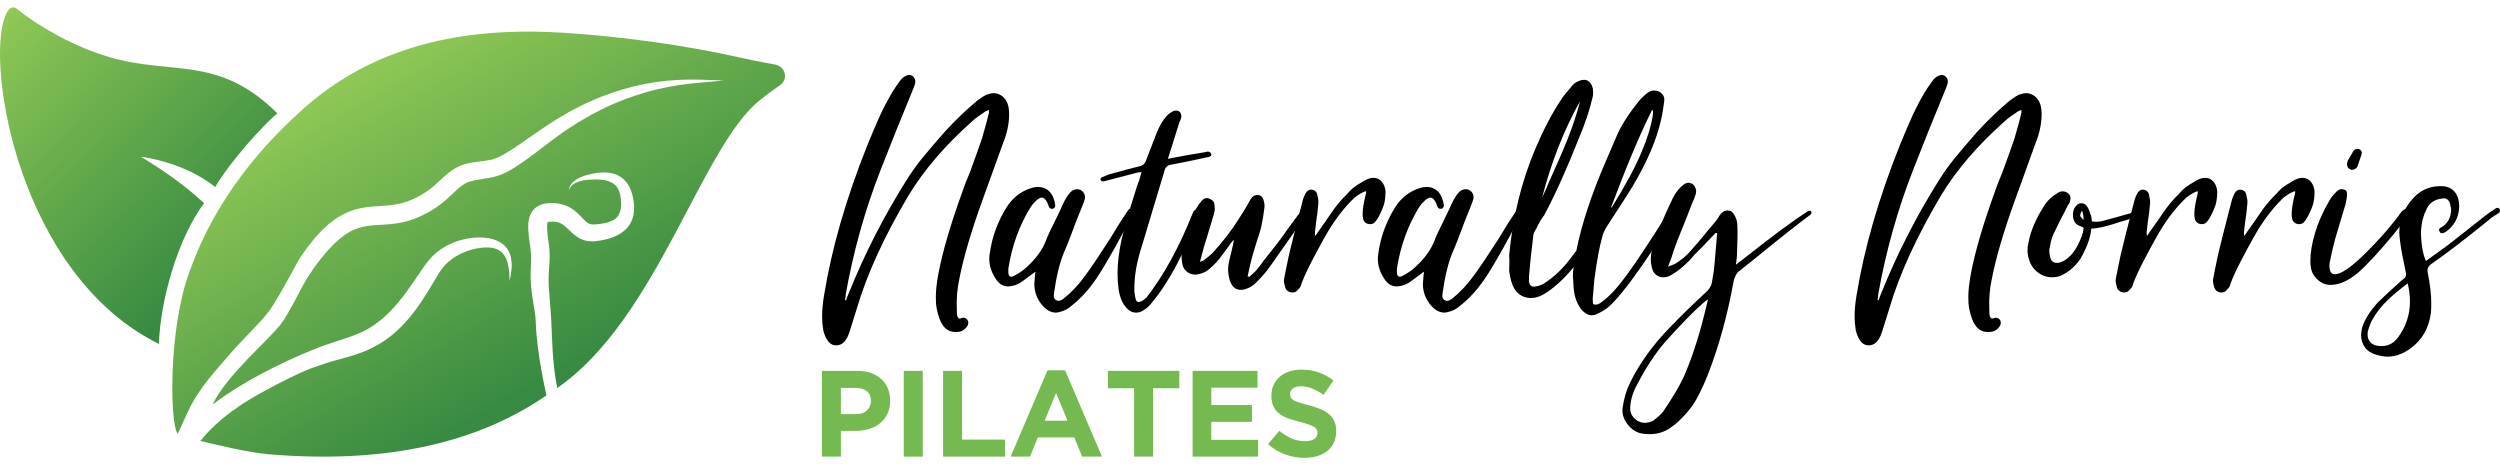 <?xml version="1.0" encoding="UTF-8"?> <svg xmlns="http://www.w3.org/2000/svg" width="301" height="56" viewBox="0 0 301 56" fill="none"><path d="M99.12 39.745C99.027 39.196 98.981 38.648 98.981 38.098C98.981 37.336 99.058 36.497 99.212 35.583C100.131 29.913 101.877 23.862 104.451 17.43C105.032 15.996 105.539 14.815 105.967 13.886C106.396 12.957 106.87 12.051 107.392 11.165C107.606 10.8 107.958 10.281 108.449 9.611C108.663 9.367 108.892 9.199 109.139 9.108C109.261 9.047 109.369 9.016 109.46 9.016C109.675 9.016 109.858 9.108 110.012 9.291C110.165 9.474 110.227 9.672 110.196 9.886C110.196 10.008 110.165 10.144 110.103 10.298C110.042 10.451 109.996 10.572 109.965 10.663C108.432 14.382 107.115 17.659 106.013 20.495C104.144 25.281 102.75 30.251 101.831 35.402C101.831 35.584 101.801 35.828 101.739 36.134H101.877C101.939 35.92 102.06 35.6 102.244 35.174C104.113 30.54 106.394 26.074 109.092 21.776C109.673 20.831 110.324 19.916 111.045 19.032C111.765 18.149 112.677 17.082 113.78 15.832C114.975 14.521 116.261 13.287 117.64 12.128C118.13 11.763 118.513 11.519 118.789 11.396C119.156 11.275 119.433 11.214 119.616 11.214C120.014 11.214 120.374 11.343 120.696 11.603C121.017 11.862 121.24 12.206 121.362 12.632C121.454 12.907 121.5 13.334 121.5 13.912C121.469 15.009 121.224 16.122 120.764 17.25L118.236 24.247C116.919 27.905 116.014 30.984 115.524 33.484C115.248 34.702 115.141 35.983 115.202 37.324C115.202 37.628 115.217 37.858 115.248 38.011C115.34 38.346 115.524 38.438 115.8 38.286C116.014 38.224 116.198 38.255 116.352 38.378C116.505 38.499 116.583 38.653 116.583 38.835C116.583 39.17 116.383 39.475 115.985 39.75C115.771 39.902 115.464 39.979 115.066 39.979C114.361 39.979 113.825 39.674 113.457 39.065C113.181 38.669 112.952 38.013 112.767 37.098C112.705 36.793 112.674 36.35 112.674 35.772C112.674 34.978 112.781 34.019 112.996 32.891C113.486 30.301 114.436 27.053 115.845 23.151C116.091 22.419 116.398 21.627 116.765 20.773C117.438 18.944 117.929 17.572 118.236 16.657L118.788 14.691L119.064 13.594V13.229C119.002 13.259 118.932 13.29 118.858 13.321C118.781 13.351 118.712 13.382 118.651 13.413C118.468 13.536 118.198 13.718 117.848 13.962C117.495 14.206 117.211 14.436 116.997 14.649C113.749 17.546 111.206 20.517 109.368 23.566C106.427 28.535 104.358 33.062 103.163 37.147L102.289 39.935C102.258 40.028 102.205 40.171 102.129 40.37C102.052 40.569 101.968 40.729 101.875 40.85C101.568 41.338 101.17 41.582 100.68 41.582C100.22 41.582 99.853 41.352 99.577 40.895C99.394 40.621 99.241 40.239 99.118 39.751L99.12 39.745Z" fill="black"></path><path d="M127.154 37.641C126.571 37.641 126.035 37.366 125.545 36.819C124.871 36.056 124.533 35.172 124.533 34.167L124.579 33.618C124.579 33.435 124.609 33.13 124.671 32.703C123.69 33.435 123.154 33.831 123.062 33.893C122.724 34.136 122.372 34.305 122.005 34.395C121.699 34.456 121.5 34.487 121.407 34.487C120.826 34.487 120.35 34.229 119.983 33.71C119.402 32.888 119.109 32.034 119.109 31.149C119.109 30.905 119.126 30.722 119.155 30.6C119.431 28.527 120.136 26.607 121.269 24.838C122.005 23.741 122.969 23.009 124.165 22.644C124.441 22.552 124.7 22.506 124.946 22.506C125.527 22.506 126.003 22.697 126.37 23.078C126.737 23.46 126.967 24.015 127.06 24.747C127.06 24.84 127.029 24.924 126.967 24.999C126.906 25.075 126.86 25.114 126.829 25.114C126.737 25.145 126.652 25.153 126.576 25.137C126.5 25.122 126.43 25.084 126.37 25.022C126.308 24.93 126.254 24.817 126.209 24.68C126.163 24.542 126.125 24.444 126.094 24.382C125.879 23.986 125.665 23.788 125.451 23.788C125.267 23.788 125.053 23.894 124.808 24.108C124.562 24.321 124.332 24.581 124.117 24.885C122.739 27.11 121.834 29.595 121.406 32.338V32.795C121.406 33.039 121.467 33.199 121.589 33.275C121.712 33.351 121.88 33.329 122.094 33.208C122.675 32.904 123.151 32.582 123.518 32.248C124.713 31.181 125.524 30.068 125.954 28.91C126.107 28.483 126.459 27.72 127.011 26.623L127.609 25.389C127.701 25.206 127.823 24.94 127.976 24.589C128.128 24.238 128.281 23.957 128.435 23.742C128.588 23.468 128.788 23.224 129.033 23.01C129.247 22.859 129.462 22.781 129.676 22.781C129.859 22.781 130.028 22.826 130.181 22.918C130.364 23.041 130.494 23.201 130.572 23.398C130.649 23.597 130.657 23.802 130.595 24.015C130.502 24.321 130.403 24.596 130.296 24.838C130.189 25.082 130.105 25.295 130.043 25.478C129.981 25.631 129.911 25.798 129.837 25.98C129.76 26.163 129.676 26.376 129.583 26.62C128.909 28.449 128.419 29.7 128.112 30.37C127.591 31.621 127.193 33.237 126.917 35.218L126.871 35.63C126.871 35.843 126.964 36.011 127.148 36.132C127.269 36.193 127.362 36.224 127.424 36.224C127.607 36.224 127.821 36.132 128.067 35.949C128.986 35.218 129.851 34.297 130.663 33.183C131.475 32.07 132.493 30.554 133.719 28.633C134.484 27.354 135.129 26.332 135.65 25.57C135.772 25.387 135.881 25.25 135.972 25.158C136.033 25.127 136.102 25.105 136.178 25.09C136.254 25.075 136.308 25.084 136.339 25.113C136.4 25.143 136.446 25.211 136.477 25.318C136.508 25.424 136.522 25.494 136.522 25.523C136.522 25.584 136.506 25.638 136.477 25.683C136.446 25.728 136.415 25.767 136.384 25.798C134.791 28.877 133.458 31.262 132.386 32.954C131.313 34.645 130.165 35.949 128.939 36.864C128.693 37.108 128.356 37.305 127.927 37.459C127.56 37.58 127.299 37.641 127.146 37.641H127.154Z" fill="black"></path><path d="M136.805 37.641C136.345 37.641 135.947 37.442 135.609 37.047C135.15 36.559 134.845 35.841 134.69 34.898C134.598 34.258 134.552 33.602 134.552 32.931C134.552 31.742 134.706 30.415 135.012 28.953C135.319 27.643 135.694 26.271 136.137 24.838C136.58 23.405 136.85 22.552 136.941 22.277C137.063 22.002 137.172 21.698 137.262 21.362L137.446 20.723C137.353 20.753 137.269 20.761 137.193 20.745C137.116 20.731 137.046 20.739 136.986 20.768L133.126 21.774C132.943 21.836 132.821 21.85 132.759 21.82C132.638 21.82 132.545 21.758 132.483 21.637C132.483 21.545 132.529 21.454 132.621 21.362C132.776 21.301 132.982 21.219 133.242 21.11C133.503 21.004 133.709 20.936 133.862 20.905C135.395 20.479 136.543 20.173 137.31 19.991C137.615 19.898 137.831 19.701 137.953 19.396C138.627 17.628 139.055 16.515 139.239 16.058C139.575 15.205 139.974 14.52 140.434 13.999C140.679 13.725 140.97 13.511 141.308 13.36C141.369 13.329 141.476 13.314 141.629 13.314C141.843 13.314 142.004 13.398 142.111 13.566C142.219 13.734 142.256 13.925 142.227 14.138C142.196 14.292 142.119 14.489 141.996 14.733L140.617 19.123L142.777 18.711L145.213 18.299C145.335 18.238 145.473 18.238 145.627 18.299C145.72 18.33 145.794 18.422 145.858 18.574C145.858 18.696 145.796 18.787 145.674 18.848C145.551 18.91 145.429 18.94 145.307 18.94C143.531 19.336 142.045 19.642 140.85 19.855C140.543 19.947 140.345 20.13 140.252 20.404L137.173 30.646C136.744 32.201 136.545 33.681 136.576 35.082C136.637 35.57 136.697 35.904 136.759 36.088C136.881 36.392 137.095 36.453 137.402 36.271C137.616 36.179 137.831 36.027 138.045 35.814C140.129 33.132 141.981 29.748 143.605 25.662C143.698 25.387 143.836 25.25 144.019 25.25C144.112 25.25 144.187 25.311 144.25 25.432C144.312 25.555 144.326 25.676 144.295 25.798C143.498 28.053 142.61 30.104 141.631 31.947C140.65 33.792 139.638 35.322 138.597 36.542C138.352 36.846 138.107 37.076 137.862 37.229C137.524 37.504 137.172 37.641 136.805 37.641Z" fill="black"></path><path d="M149.396 34.898C148.813 34.898 148.4 34.592 148.155 33.983C148.032 33.739 147.941 33.327 147.879 32.749C147.848 32.414 147.871 32.047 147.947 31.651C148.024 31.256 148.108 30.89 148.201 30.554C148.384 29.823 148.506 29.259 148.568 28.863L148.292 29.137L147.74 29.915L146.82 31.149C146.392 31.668 145.932 32.125 145.442 32.521C145.104 32.765 144.706 32.933 144.247 33.023C143.818 33.115 143.42 33.046 143.051 32.818C142.684 32.589 142.454 32.262 142.361 31.836C142.269 31.317 142.239 30.845 142.269 30.419C142.483 28.559 143.066 26.791 144.014 25.114C144.198 24.81 144.412 24.505 144.657 24.2C144.933 23.865 145.255 23.773 145.622 23.925C146.02 24.078 146.22 24.337 146.22 24.702L146.265 25.114C146.265 25.268 146.234 25.465 146.173 25.709L145.208 28.91C145.085 29.246 144.886 29.947 144.61 31.013L144.472 31.516C144.565 31.485 144.656 31.454 144.748 31.424C144.841 31.393 144.901 31.362 144.932 31.332C145.422 30.966 145.775 30.676 145.989 30.462C147.213 29.121 148.241 27.795 149.068 26.484C149.649 25.601 150.154 24.762 150.585 23.969C150.799 23.634 151.075 23.466 151.411 23.466C151.809 23.497 152.054 23.726 152.147 24.153C152.239 24.458 152.269 24.733 152.239 24.975C152.147 25.798 152.009 26.622 151.825 27.444C151.671 27.993 151.518 28.481 151.366 28.908L150.814 30.737C150.63 31.377 150.43 32.215 150.216 33.253L150.399 33.345C150.521 33.224 150.659 33.101 150.814 32.98C150.966 32.858 151.119 32.705 151.273 32.522C151.366 32.401 151.487 32.248 151.64 32.065C151.793 31.883 151.962 31.653 152.145 31.378C152.788 30.587 153.447 29.748 154.121 28.863C154.488 28.375 154.75 28.01 154.902 27.766L156.281 25.891C156.25 25.953 156.403 25.754 156.741 25.297C156.955 25.145 157.124 25.145 157.246 25.297C157.398 25.419 157.429 25.588 157.338 25.799L157.2 25.982L152.926 32.063C152.528 32.644 151.962 33.298 151.226 34.03C150.859 34.395 150.476 34.639 150.076 34.762C149.862 34.854 149.631 34.899 149.386 34.899L149.396 34.898Z" fill="black"></path><path d="M155.602 35.218C155.418 35.218 155.241 35.164 155.074 35.057C154.907 34.951 154.791 34.791 154.73 34.578C154.608 34.151 154.562 33.846 154.592 33.663L154.822 32.474C155.037 31.407 155.189 30.69 155.282 30.325C155.465 29.533 155.865 27.947 156.477 25.57L156.891 23.969C156.922 23.877 156.959 23.778 157.006 23.671C157.052 23.565 157.105 23.45 157.167 23.329C157.32 22.994 157.565 22.826 157.903 22.826C158.301 22.888 158.529 23.085 158.593 23.421C158.715 23.909 158.76 24.259 158.731 24.473C158.669 25.266 158.577 26.027 158.455 26.759L158.317 27.993C158.317 28.176 158.331 28.313 158.362 28.405L159.189 27.216C159.311 27.064 159.671 26.546 160.269 25.662C160.866 24.778 161.517 24.001 162.222 23.33C162.558 22.904 162.987 22.53 163.508 22.211C164.03 21.891 164.32 21.716 164.382 21.686C164.749 21.503 165.072 21.411 165.347 21.411C165.775 21.411 166.119 21.571 166.381 21.891C166.641 22.211 166.787 22.6 166.818 23.057C166.818 23.637 166.756 24.154 166.634 24.612C166.542 24.917 166.381 25.305 166.152 25.778C165.921 26.252 165.699 26.594 165.486 26.808C165.332 26.93 165.148 26.99 164.934 26.99C164.751 26.99 164.574 26.929 164.406 26.808C164.237 26.686 164.138 26.504 164.107 26.258C164.077 26.166 164.062 25.983 164.062 25.709C164.062 25.159 164.2 24.337 164.476 23.24V23.01C164.109 23.102 163.65 23.361 163.097 23.788C161.964 24.856 160.907 26.197 159.926 27.811L159.374 28.771C158.883 29.654 158.393 30.569 157.903 31.514C157.412 32.459 157.014 33.329 156.707 34.12C156.646 34.426 156.524 34.654 156.34 34.807C156.157 35.082 155.912 35.219 155.605 35.219L155.602 35.218Z" fill="black"></path><path d="M173.936 37.641C173.353 37.641 172.817 37.366 172.327 36.819C171.653 36.056 171.315 35.172 171.315 34.167L171.361 33.618C171.361 33.435 171.392 33.13 171.453 32.703C170.473 33.435 169.937 33.831 169.844 33.893C169.506 34.136 169.154 34.305 168.787 34.395C168.482 34.456 168.282 34.487 168.189 34.487C167.608 34.487 167.132 34.229 166.765 33.71C166.184 32.888 165.892 32.034 165.892 31.149C165.892 30.905 165.908 30.722 165.937 30.6C166.213 28.527 166.918 26.607 168.051 24.838C168.787 23.741 169.752 23.009 170.947 22.644C171.223 22.552 171.483 22.506 171.728 22.506C172.309 22.506 172.785 22.697 173.152 23.078C173.519 23.46 173.75 24.015 173.842 24.747C173.842 24.84 173.811 24.924 173.75 24.999C173.688 25.075 173.642 25.114 173.612 25.114C173.519 25.145 173.435 25.153 173.358 25.137C173.282 25.122 173.212 25.084 173.152 25.022C173.09 24.93 173.037 24.817 172.991 24.68C172.946 24.542 172.907 24.444 172.876 24.382C172.662 23.986 172.447 23.788 172.233 23.788C172.049 23.788 171.835 23.894 171.59 24.108C171.345 24.321 171.114 24.581 170.9 24.885C169.521 27.11 168.616 29.595 168.188 32.338V32.795C168.188 33.039 168.249 33.199 168.371 33.275C168.495 33.351 168.662 33.329 168.876 33.208C169.458 32.904 169.933 32.582 170.3 32.248C171.496 31.181 172.306 30.068 172.736 28.91C172.889 28.483 173.241 27.72 173.793 26.623L174.391 25.389C174.484 25.206 174.605 24.94 174.758 24.589C174.911 24.238 175.063 23.957 175.218 23.742C175.37 23.468 175.57 23.224 175.815 23.01C176.029 22.859 176.244 22.781 176.458 22.781C176.642 22.781 176.811 22.826 176.963 22.918C177.147 23.041 177.277 23.201 177.355 23.398C177.431 23.597 177.439 23.802 177.377 24.015C177.285 24.321 177.186 24.596 177.078 24.838C176.971 25.082 176.887 25.295 176.825 25.478C176.763 25.631 176.694 25.798 176.619 25.98C176.543 26.163 176.458 26.376 176.366 26.62C175.692 28.449 175.201 29.7 174.894 30.37C174.373 31.621 173.975 33.237 173.699 35.218L173.654 35.63C173.654 35.843 173.746 36.011 173.93 36.132C174.052 36.193 174.144 36.224 174.206 36.224C174.389 36.224 174.604 36.132 174.849 35.949C175.768 35.218 176.634 34.297 177.445 33.183C178.257 32.07 179.276 30.554 180.502 28.633C181.266 27.354 181.911 26.332 182.432 25.57C182.554 25.387 182.663 25.25 182.754 25.158C182.816 25.127 182.884 25.105 182.96 25.09C183.036 25.075 183.09 25.084 183.121 25.113C183.183 25.143 183.228 25.211 183.259 25.318C183.29 25.424 183.304 25.494 183.304 25.523C183.304 25.584 183.288 25.638 183.259 25.683C183.228 25.728 183.197 25.767 183.166 25.798C181.573 28.877 180.24 31.262 179.168 32.954C178.095 34.645 176.947 35.949 175.721 36.864C175.476 37.108 175.138 37.305 174.709 37.459C174.342 37.58 174.081 37.641 173.928 37.641H173.936Z" fill="black"></path><path d="M191.63 37.961C191.263 37.961 190.878 37.762 190.48 37.366C189.897 36.665 189.561 35.781 189.469 34.715C189.407 33.862 189.376 33.343 189.376 33.161C189.376 32.917 189.407 32.582 189.469 32.154C188.488 33.374 187.447 34.364 186.344 35.127C185.73 35.554 185.18 35.797 184.689 35.859C184.168 35.92 183.702 35.851 183.288 35.654C182.874 35.455 182.546 35.143 182.301 34.717C182.025 34.229 181.827 33.527 181.703 32.613C181.703 32.369 181.711 32.088 181.726 31.766C181.742 31.446 181.734 31.104 181.703 30.737C182.132 26.164 183.174 21.912 184.827 17.979C185.808 15.662 186.833 13.696 187.906 12.08C188.09 11.776 188.335 11.448 188.642 11.098C188.947 10.747 189.178 10.466 189.332 10.251C189.577 10.007 189.837 9.839 190.113 9.748C190.297 9.656 190.496 9.611 190.711 9.611C191.201 9.611 191.537 9.902 191.722 10.48C191.784 10.603 191.815 10.816 191.815 11.12C191.815 11.424 191.784 11.653 191.722 11.807C191.385 13.271 190.849 14.87 190.113 16.609C188.673 20.267 187.28 23.361 185.932 25.891C185.565 26.379 185.242 26.929 184.967 27.538C184.722 27.903 184.6 28.208 184.6 28.452C184.355 30.435 184.186 32.018 184.095 33.208V33.894C184.126 34.138 184.21 34.314 184.348 34.419C184.486 34.526 184.662 34.549 184.876 34.487C185.181 34.456 185.503 34.35 185.841 34.167C187.096 33.376 188.215 32.307 189.196 30.966L189.793 30.189C190.405 27.081 191.57 23.529 193.286 19.535L194.665 16.334C195.246 14.993 196.196 13.529 197.515 11.944C197.944 11.518 198.234 11.257 198.388 11.167C198.634 10.984 198.893 10.892 199.17 10.892C199.322 10.892 199.522 10.938 199.767 11.03C200.258 11.335 200.457 11.731 200.365 12.219C200.241 13.195 200.12 13.927 199.998 14.413C199.446 16.853 198.298 19.535 196.55 22.461C195.753 23.741 195.141 24.702 194.712 25.342L193.471 27.263C193.164 27.751 192.981 28.163 192.919 28.497C192.581 29.656 192.26 31.395 191.955 33.71L191.771 35.859V36.224C191.771 36.468 191.802 36.605 191.864 36.636L192.094 36.681C192.247 36.681 192.393 36.643 192.531 36.567C192.669 36.491 192.754 36.437 192.784 36.407C193.704 35.767 194.744 34.645 195.909 33.046C197.073 31.445 198.681 29.015 200.735 25.752L201.011 25.295C201.104 25.203 201.225 25.189 201.378 25.25C201.531 25.342 201.545 25.541 201.423 25.845C200.75 27.339 199.509 29.381 197.702 31.971C195.894 34.562 194.516 36.255 193.566 37.047C193.106 37.381 192.692 37.625 192.325 37.779C192.111 37.9 191.88 37.961 191.635 37.961H191.63ZM186.437 22.049C187.387 19.976 188.16 18.192 188.757 16.699C189.355 15.206 189.852 13.697 190.251 12.172C188.32 15.586 186.789 19.474 185.656 23.833C186.023 23.041 186.284 22.447 186.437 22.049ZM194.111 24.883C195.704 22.322 196.883 20.128 197.65 18.299C198.354 16.623 198.799 15.174 198.983 13.954C199.014 13.802 199.028 13.589 199.028 13.314C198.997 13.284 198.952 13.269 198.89 13.269C197.357 16.378 195.719 20.281 193.973 24.975C194.066 24.975 194.111 24.945 194.111 24.883Z" fill="black"></path><path d="M195.973 51.108C195.499 50.514 195.291 49.866 195.352 49.165C195.507 48.006 195.812 46.971 196.272 46.056C197.405 43.739 198.998 41.529 201.051 39.425C202.337 38.084 203.853 36.605 205.601 34.99C205.906 34.624 206.075 34.303 206.106 34.03C206.289 32.994 206.382 32.414 206.382 32.293L206.749 28.085L206.565 28.04L204.911 29.777L203.991 30.692C203.624 31.149 203.165 31.622 202.613 32.109C202.122 32.535 201.601 32.902 201.051 33.206C200.805 33.329 200.546 33.388 200.269 33.388C199.933 33.388 199.643 33.29 199.396 33.091C199.151 32.892 198.982 32.611 198.891 32.245C198.8 31.878 198.753 31.529 198.753 31.193C198.753 30.828 198.798 30.491 198.891 30.186C199.229 28.997 199.488 28.174 199.672 27.717C200.346 26.132 200.929 24.836 201.418 23.83C201.754 23.159 202.182 22.626 202.704 22.228C202.918 22.076 203.118 21.999 203.301 21.999L203.668 22.091C203.974 22.245 204.159 22.534 204.22 22.96L204.175 23.372C204.113 23.495 204.06 23.639 204.014 23.807C203.969 23.975 203.899 24.135 203.808 24.287C203.287 25.659 202.658 27.244 201.924 29.042L201.51 30.186C201.448 30.399 201.364 30.666 201.257 30.986C201.15 31.306 201.003 31.679 200.82 32.105L201.647 31.786C202.473 31.298 203.192 30.672 203.806 29.911C204.021 29.698 204.664 28.935 205.737 27.625L206.702 26.481L207.069 25.887C207.345 25.521 207.65 25.337 207.988 25.337C208.355 25.337 208.631 25.52 208.814 25.887C209.06 26.282 209.181 26.709 209.181 27.166C209.212 27.898 209.196 29.011 209.136 30.504C209.136 30.748 209.12 30.984 209.09 31.214C209.06 31.443 209.029 31.664 208.998 31.876L210.238 30.916C213.517 28.326 215.967 26.512 217.591 25.474C217.653 25.413 217.744 25.382 217.867 25.382C218.02 25.382 218.098 25.458 218.098 25.612C218.098 25.735 218.022 25.841 217.867 25.932C216.581 26.877 214.42 28.583 211.388 31.054C210.959 31.39 210.568 31.702 210.216 31.991C209.863 32.282 209.55 32.532 209.274 32.745C209.029 32.989 208.845 33.371 208.722 33.889C207.986 37.974 206.945 41.739 205.597 45.184C204.984 46.707 204.386 47.911 203.805 48.796C202.855 50.076 201.874 51.037 200.864 51.677C200.19 52.073 199.44 52.272 198.612 52.272C198.183 52.272 197.847 52.241 197.6 52.18C196.988 52.057 196.444 51.7 195.968 51.105L195.973 51.108ZM200.224 49.577C201.296 48.022 202.124 46.634 202.705 45.416C203.655 43.251 204.482 40.751 205.187 37.917C205.248 37.673 205.316 37.399 205.393 37.095C205.469 36.79 205.554 36.439 205.646 36.043C205.554 36.105 205.455 36.172 205.347 36.248C205.24 36.324 205.141 36.408 205.049 36.5C203.915 37.476 202.368 39.061 200.408 41.256C199.243 42.627 198.155 44.288 197.145 46.24C196.593 47.216 196.302 48.19 196.272 49.166C196.272 49.593 196.41 49.958 196.686 50.263C197.053 50.69 197.512 50.903 198.064 50.903C198.402 50.903 198.738 50.811 199.076 50.629C199.628 50.202 200.011 49.851 200.226 49.577H200.224Z" fill="black"></path><path d="M223.432 39.745C223.339 39.196 223.294 38.648 223.294 38.098C223.294 37.336 223.37 36.497 223.525 35.583C224.444 29.913 226.189 23.862 228.763 17.43C229.345 15.996 229.851 14.815 230.28 13.886C230.709 12.957 231.183 12.051 231.704 11.165C231.918 10.8 232.271 10.281 232.761 9.611C232.976 9.367 233.204 9.199 233.451 9.108C233.573 9.047 233.682 9.016 233.773 9.016C233.987 9.016 234.171 9.108 234.325 9.291C234.478 9.474 234.539 9.672 234.508 9.886C234.508 10.008 234.478 10.144 234.416 10.298C234.354 10.451 234.309 10.572 234.278 10.663C232.745 14.382 231.428 17.659 230.325 20.495C228.456 25.281 227.063 30.251 226.144 35.402C226.144 35.584 226.113 35.828 226.051 36.134H226.189C226.251 35.92 226.373 35.6 226.556 35.174C228.425 30.54 230.707 26.074 233.404 21.776C233.986 20.831 234.637 19.916 235.358 19.032C236.077 18.149 236.99 17.082 238.092 15.832C239.288 14.521 240.574 13.287 241.952 12.128C242.443 11.763 242.826 11.519 243.102 11.396C243.469 11.275 243.745 11.214 243.929 11.214C244.326 11.214 244.687 11.343 245.008 11.603C245.33 11.862 245.552 12.206 245.674 12.632C245.767 12.907 245.812 13.334 245.812 13.912C245.781 15.009 245.536 16.122 245.077 17.25L242.548 24.247C241.231 27.905 240.327 30.984 239.836 33.484C239.56 34.702 239.453 35.983 239.515 37.324C239.515 37.628 239.529 37.858 239.56 38.011C239.653 38.346 239.836 38.438 240.112 38.286C240.327 38.224 240.51 38.255 240.665 38.378C240.817 38.499 240.895 38.653 240.895 38.835C240.895 39.17 240.695 39.475 240.298 39.75C240.083 39.902 239.776 39.979 239.378 39.979C238.674 39.979 238.138 39.674 237.769 39.065C237.493 38.669 237.264 38.013 237.079 37.098C237.017 36.793 236.986 36.35 236.986 35.772C236.986 34.978 237.094 34.019 237.308 32.891C237.798 30.301 238.748 27.053 240.158 23.151C240.403 22.419 240.71 21.627 241.077 20.773C241.751 18.944 242.241 17.572 242.548 16.657L243.1 14.691L243.376 13.594V13.229C243.315 13.259 243.245 13.29 243.17 13.321C243.094 13.351 243.024 13.382 242.964 13.413C242.78 13.536 242.511 13.718 242.16 13.962C241.808 14.206 241.524 14.436 241.309 14.649C238.061 17.546 235.518 20.517 233.68 23.566C230.739 28.535 228.671 33.062 227.475 37.147L226.602 39.935C226.571 40.028 226.517 40.171 226.441 40.37C226.365 40.569 226.28 40.729 226.188 40.85C225.881 41.338 225.483 41.582 224.993 41.582C224.533 41.582 224.166 41.352 223.89 40.895C223.706 40.621 223.554 40.239 223.43 39.751L223.432 39.745Z" fill="black"></path><path d="M247.099 33.388C246.456 33.388 245.874 33.19 245.353 32.794C244.832 32.398 244.479 31.879 244.296 31.239C244.174 30.905 244.112 30.524 244.112 30.096C244.112 29.761 244.205 29.226 244.388 28.494C244.726 27.276 245.307 26.025 246.134 24.744C246.563 24.104 247.053 23.633 247.605 23.327C247.911 23.083 248.217 22.993 248.524 23.052C248.8 23.114 249.007 23.235 249.145 23.418C249.283 23.6 249.32 23.83 249.26 24.104C249.229 24.318 249.137 24.516 248.984 24.699L248.479 25.706C248.234 26.132 247.896 26.803 247.467 27.717C247.129 28.328 246.915 28.968 246.824 29.638C246.762 29.882 246.732 30.05 246.732 30.141C246.732 30.323 246.762 30.567 246.824 30.873C246.917 31.391 247.191 31.65 247.651 31.65C247.803 31.65 247.927 31.635 248.018 31.605C248.385 31.483 248.722 31.285 249.029 31.01C249.734 30.432 250.316 29.439 250.775 28.037L250.868 27.488C250.837 27.457 250.822 27.426 250.822 27.396C250.73 27.334 250.639 27.289 250.546 27.258C250.454 27.228 250.377 27.197 250.316 27.166C249.825 26.953 249.58 26.512 249.58 25.84C249.58 25.382 249.733 25.001 250.039 24.696C250.192 24.544 250.392 24.466 250.637 24.466C250.851 24.466 251.051 24.573 251.235 24.786C251.356 24.94 251.457 25.122 251.533 25.335C251.61 25.549 251.663 25.701 251.694 25.793C251.756 25.885 251.793 26.022 251.809 26.205C251.824 26.387 251.847 26.541 251.878 26.662L252.383 26.707C252.688 26.707 252.98 26.662 253.256 26.57C253.992 26.387 255.095 26.082 256.566 25.655C256.628 25.625 256.718 25.61 256.842 25.61C257.025 25.61 257.141 25.663 257.186 25.77C257.232 25.877 257.193 25.991 257.071 26.113C257.009 26.174 256.887 26.235 256.704 26.295L255.142 26.753C254.62 26.935 254.062 27.103 253.464 27.255C252.867 27.409 252.308 27.499 251.787 27.53C251.725 28.413 251.389 29.451 250.775 30.638C250.468 31.278 249.994 31.873 249.351 32.422C248.984 32.728 248.57 32.986 248.11 33.199C247.834 33.322 247.496 33.382 247.099 33.382V33.388ZM250.822 25.912C250.791 25.714 250.76 25.554 250.73 25.433L250.592 25.478C250.499 25.691 250.454 25.843 250.454 25.935C250.454 26.058 250.592 26.24 250.868 26.484C250.868 26.302 250.851 26.111 250.822 25.912Z" fill="black"></path><path d="M255.739 35.218C255.556 35.218 255.379 35.164 255.212 35.057C255.044 34.951 254.929 34.791 254.867 34.578C254.746 34.151 254.7 33.846 254.729 33.663L254.96 32.474C255.174 31.407 255.327 30.69 255.419 30.325C255.603 29.533 256.002 27.947 256.615 25.57L257.029 23.969C257.06 23.877 257.097 23.778 257.144 23.671C257.189 23.565 257.243 23.45 257.305 23.329C257.457 22.994 257.703 22.826 258.04 22.826C258.438 22.888 258.667 23.085 258.731 23.421C258.852 23.909 258.898 24.259 258.869 24.473C258.807 25.266 258.714 26.027 258.592 26.759L258.454 27.993C258.454 28.176 258.469 28.313 258.5 28.405L259.326 27.216C259.448 27.064 259.809 26.546 260.406 25.662C261.004 24.778 261.655 24.001 262.36 23.33C262.696 22.904 263.125 22.53 263.646 22.211C264.167 21.891 264.458 21.716 264.52 21.686C264.887 21.503 265.21 21.411 265.484 21.411C265.913 21.411 266.257 21.571 266.519 21.891C266.778 22.211 266.925 22.6 266.955 23.057C266.955 23.637 266.894 24.154 266.772 24.612C266.679 24.917 266.519 25.305 266.29 25.778C266.059 26.252 265.837 26.594 265.624 26.808C265.47 26.93 265.286 26.99 265.072 26.99C264.888 26.99 264.711 26.929 264.544 26.808C264.375 26.686 264.276 26.504 264.245 26.258C264.214 26.166 264.2 25.983 264.2 25.709C264.2 25.159 264.338 24.337 264.614 23.24V23.01C264.247 23.102 263.787 23.361 263.235 23.788C262.102 24.856 261.045 26.197 260.064 27.811L259.512 28.771C259.021 29.654 258.531 30.569 258.04 31.514C257.55 32.459 257.152 33.329 256.845 34.12C256.783 34.426 256.662 34.654 256.478 34.807C256.295 35.082 256.049 35.219 255.743 35.219L255.739 35.218Z" fill="black"></path><path d="M267.457 35.218C267.274 35.218 267.097 35.164 266.929 35.057C266.762 34.951 266.647 34.791 266.585 34.578C266.463 34.151 266.418 33.846 266.447 33.663L266.678 32.474C266.892 31.407 267.045 30.69 267.137 30.325C267.321 29.533 267.72 27.947 268.332 25.57L268.746 23.969C268.777 23.877 268.815 23.778 268.862 23.671C268.907 23.565 268.961 23.45 269.023 23.329C269.175 22.994 269.42 22.826 269.758 22.826C270.156 22.888 270.385 23.085 270.448 23.421C270.57 23.909 270.616 24.259 270.586 24.473C270.525 25.266 270.432 26.027 270.31 26.759L270.172 27.993C270.172 28.176 270.187 28.313 270.218 28.405L271.044 27.216C271.166 27.064 271.527 26.546 272.124 25.662C272.722 24.778 273.373 24.001 274.078 23.33C274.414 22.904 274.842 22.53 275.364 22.211C275.885 21.891 276.176 21.716 276.237 21.686C276.604 21.503 276.928 21.411 277.202 21.411C277.631 21.411 277.975 21.571 278.236 21.891C278.496 22.211 278.642 22.6 278.673 23.057C278.673 23.637 278.611 24.154 278.49 24.612C278.397 24.917 278.236 25.305 278.007 25.778C277.777 26.252 277.554 26.594 277.342 26.808C277.187 26.93 277.004 26.99 276.79 26.99C276.606 26.99 276.429 26.929 276.262 26.808C276.093 26.686 275.994 26.504 275.963 26.258C275.932 26.166 275.917 25.983 275.917 25.709C275.917 25.159 276.056 24.337 276.332 23.24V23.01C275.965 23.102 275.505 23.361 274.953 23.788C273.819 24.856 272.762 26.197 271.781 27.811L271.229 28.771C270.739 29.654 270.249 30.569 269.758 31.514C269.268 32.459 268.87 33.329 268.563 34.12C268.501 34.426 268.379 34.654 268.196 34.807C268.012 35.082 267.767 35.219 267.46 35.219L267.457 35.218Z" fill="black"></path><path d="M278.165 31.469C278.165 30.462 278.349 29.336 278.717 28.085C279.115 26.744 279.698 25.434 280.463 24.153C280.615 23.849 280.877 23.513 281.244 23.146C281.397 22.964 281.58 22.842 281.796 22.781H281.98C282.163 22.781 282.316 22.834 282.439 22.941C282.561 23.048 282.606 23.208 282.577 23.421C282.577 23.726 282.515 24.122 282.394 24.61L281.153 28.771C280.908 29.654 280.677 30.661 280.463 31.789C280.432 32.611 280.646 33.023 281.106 33.023C281.871 33.023 283.128 32.154 284.875 30.417C286.622 28.68 288.046 27.034 289.149 25.479C289.394 25.235 289.623 25.114 289.839 25.114C290.144 25.114 290.299 25.237 290.299 25.479C290.299 25.571 290.222 25.693 290.068 25.845L289.425 26.667C287.679 28.892 286.085 30.721 284.646 32.154C283.207 33.587 281.858 34.303 280.602 34.303C279.776 34.303 279.086 33.891 278.534 33.069C278.288 32.673 278.167 32.139 278.167 31.467L278.165 31.469ZM282.738 20.22C282.631 20.099 282.577 19.931 282.577 19.718L282.67 19.352C283.037 18.712 283.267 18.317 283.36 18.163C283.452 18.042 283.566 17.964 283.704 17.934C283.842 17.903 283.972 17.919 284.095 17.979C284.341 18.133 284.417 18.344 284.326 18.619C284.264 18.832 284.095 19.32 283.821 20.083C283.667 20.327 283.438 20.448 283.131 20.448C282.977 20.417 282.847 20.341 282.74 20.218L282.738 20.22Z" fill="black"></path><path d="M284.76 41.849C284.438 41.422 284.277 40.918 284.277 40.339C284.277 40.186 284.308 39.927 284.37 39.562C284.615 38.617 285.258 37.565 286.301 36.407C286.884 35.827 287.787 34.99 289.013 33.891L289.334 33.616C289.641 33.434 289.748 33.159 289.656 32.794C289.289 31.088 289.058 29.821 288.965 28.998C288.904 28.511 288.873 28.176 288.873 27.992C288.873 26.559 289.363 25.264 290.344 24.104C291.232 23.007 292.351 22.443 293.699 22.413C294.464 22.382 295.047 22.573 295.445 22.985C295.843 23.397 296.057 23.983 296.088 24.746C296.088 25.874 295.705 26.804 294.938 27.535C294.784 27.688 294.586 27.84 294.34 27.992C294.034 28.145 293.835 28.115 293.743 27.9L293.65 27.717C293.65 27.565 293.758 27.442 293.972 27.352C294.584 26.987 294.953 26.438 295.074 25.706L295.12 25.294C295.12 25.172 295.089 24.99 295.027 24.744C294.935 24.166 294.66 23.875 294.201 23.875L293.649 23.967C292.913 24.15 292.408 24.578 292.132 25.247C291.856 25.796 291.672 26.375 291.58 26.984C291.518 27.349 291.487 27.685 291.487 27.99C291.487 28.601 291.541 29.233 291.648 29.887C291.755 30.543 291.901 31.054 292.085 31.419C293.371 30.504 294.259 29.864 294.75 29.498L299.162 26.022C299.59 25.688 300.005 25.398 300.402 25.153C300.495 25.061 300.602 25.016 300.724 25.016C300.786 25.016 300.846 25.046 300.907 25.108C300.969 25.169 301 25.245 301 25.337C301 25.491 300.924 25.612 300.769 25.702C300.248 26.008 299.805 26.328 299.436 26.662C296.771 28.827 294.534 30.533 292.726 31.784C292.329 32.059 292.19 32.424 292.312 32.881C292.588 34.314 292.726 35.518 292.726 36.494C292.726 37.013 292.71 37.408 292.681 37.683C292.436 39.512 291.624 40.929 290.245 41.936C289.326 42.606 288.392 42.942 287.442 42.942C287.075 42.942 286.63 42.867 286.109 42.713C285.528 42.559 285.075 42.27 284.753 41.844L284.76 41.849ZM286.759 41.666C287.556 41.666 288.214 41.315 288.735 40.614C289.685 39.304 290.159 37.871 290.159 36.316C290.159 35.584 290.066 34.852 289.883 34.122C288.902 34.854 288.076 35.547 287.402 36.203C286.728 36.859 286.161 37.581 285.701 38.375C285.487 38.709 285.287 39.197 285.104 39.839C285.073 39.931 285.058 40.083 285.058 40.296C285.058 40.63 285.157 40.919 285.357 41.165C285.557 41.409 285.84 41.561 286.208 41.622C286.332 41.653 286.515 41.668 286.76 41.668L286.759 41.666Z" fill="black"></path><path d="M98.959 44.652H103.199C103.821 44.652 104.378 44.737 104.867 44.91C105.355 45.083 105.771 45.326 106.112 45.641C106.453 45.956 106.715 46.332 106.898 46.769C107.082 47.206 107.173 47.691 107.173 48.221V48.25C107.173 48.85 107.064 49.376 106.846 49.829C106.629 50.281 106.33 50.659 105.95 50.965C105.57 51.27 105.125 51.498 104.615 51.65C104.107 51.802 103.559 51.879 102.976 51.879H101.242V54.977H98.959V44.652ZM103.05 49.858C103.623 49.858 104.068 49.708 104.384 49.409C104.701 49.108 104.859 48.738 104.859 48.295V48.266C104.859 47.756 104.693 47.366 104.362 47.101C104.03 46.836 103.579 46.704 103.006 46.704H101.242V49.859H103.051L103.05 49.858Z" fill="#75B951"></path><path d="M108.815 44.652H111.099V54.977H108.815V44.652Z" fill="#75B951"></path><path d="M113.545 44.652H115.828V52.926H121.002V54.977H113.547V44.652H113.545Z" fill="#75B951"></path><path d="M126.128 44.579H128.233L132.679 54.977H130.292L129.344 52.661H124.956L124.008 54.977H121.681L126.127 44.579H126.128ZM128.53 50.654L127.152 47.307L125.773 50.654H128.53Z" fill="#75B951"></path><path d="M136.548 46.746H133.392V44.652H141.988V46.746H138.832V54.975H136.548V46.746Z" fill="#75B951"></path><path d="M143.59 44.652H151.401V46.673H145.842V48.767H150.733V50.788H145.842V52.957H151.475V54.978H143.59V44.654V44.652Z" fill="#75B951"></path><path d="M157.077 55.124C156.286 55.124 155.51 54.988 154.75 54.718C153.989 54.448 153.297 54.033 152.675 53.472L154.024 51.865C154.498 52.248 154.986 52.553 155.484 52.779C155.983 53.005 156.53 53.118 157.123 53.118C157.597 53.118 157.965 53.033 158.227 52.86C158.488 52.689 158.62 52.45 158.62 52.144V52.115C158.62 51.968 158.592 51.837 158.539 51.724C158.483 51.611 158.379 51.506 158.227 51.407C158.073 51.309 157.86 51.21 157.587 51.112C157.314 51.013 156.96 50.91 156.525 50.801C156.001 50.674 155.525 50.532 155.098 50.373C154.672 50.217 154.31 50.021 154.013 49.79C153.716 49.559 153.485 49.271 153.321 48.927C153.157 48.583 153.076 48.155 153.076 47.644V47.615C153.076 47.143 153.164 46.718 153.341 46.339C153.518 45.961 153.764 45.633 154.084 45.358C154.404 45.083 154.784 44.872 155.228 44.725C155.671 44.578 156.158 44.503 156.692 44.503C157.454 44.503 158.152 44.616 158.79 44.843C159.429 45.069 160.013 45.394 160.547 45.815L159.362 47.526C158.897 47.211 158.443 46.964 157.998 46.781C157.553 46.599 157.108 46.508 156.665 46.508C156.221 46.508 155.887 46.594 155.664 46.767C155.442 46.94 155.331 47.153 155.331 47.408V47.437C155.331 47.605 155.364 47.749 155.427 47.872C155.492 47.995 155.608 48.106 155.776 48.203C155.945 48.302 156.176 48.396 156.468 48.483C156.76 48.572 157.129 48.675 157.576 48.793C158.1 48.93 158.569 49.086 158.98 49.258C159.391 49.431 159.739 49.636 160.021 49.877C160.304 50.118 160.517 50.401 160.661 50.725C160.804 51.05 160.877 51.438 160.877 51.891V51.92C160.877 52.432 160.784 52.886 160.598 53.283C160.411 53.681 160.151 54.015 159.817 54.287C159.482 54.556 159.084 54.763 158.621 54.906C158.159 55.048 157.645 55.119 157.082 55.119L157.077 55.124Z" fill="#75B951"></path><path d="M19.133 41.409C19.298 36.237 21.37 28.741 24.573 24.46C24.573 24.46 23.601 23.586 22.991 23.077C20.206 20.76 16.942 18.861 16.942 18.861C22.794 19.732 25.902 22.521 25.902 22.521C27.877 19.225 31.687 15.09 33.387 13.637C26.237 6.568 20.743 9.133 13.113 6.859C9.144 5.678 4.989 3.432 2.075 1.099C1.413 0.568 0.937 1.151 0.619 1.951C-1.747 7.895 2.309 33.107 19.133 41.409Z" fill="url(#paint0_linear_132_25)"></path><path d="M93.298 7.767C93.22 7.754 93.142 7.738 93.066 7.725C91.679 7.481 90.279 7.194 88.873 6.882C82.098 5.376 74.932 4.426 68.172 3.964C57.123 3.216 45.824 4.927 36.776 12.875C26.859 21.584 23.871 29.897 22.851 32.61C20.214 39.62 20.466 51.189 21.399 52.228C21.399 52.228 22.22 50.462 22.617 49.593C23.954 46.67 26.011 44.594 27.669 42.647C29.199 40.85 31.57 38.656 32.531 37.265C33.842 35.371 35.766 31.561 36.144 30.997C36.411 30.617 36.675 30.238 36.95 29.863L37.82 28.759C38.14 28.407 38.453 28.048 38.791 27.707L39.329 27.211L39.6 26.964L39.899 26.736C40.664 26.109 41.6 25.597 42.593 25.281C43.59 24.961 44.611 24.875 45.512 24.822C46.422 24.77 47.237 24.715 48.005 24.542C48.393 24.47 48.76 24.339 49.132 24.219C49.51 24.062 49.892 23.912 50.248 23.725C50.97 23.359 51.623 22.917 52.248 22.38C52.883 21.847 53.474 21.177 54.359 20.548C54.796 20.243 55.306 19.966 55.84 19.803C56.105 19.703 56.373 19.659 56.639 19.604C56.899 19.556 57.105 19.535 57.341 19.499C57.794 19.44 58.242 19.386 58.645 19.325C59.049 19.264 59.382 19.18 59.73 19.042C60.42 18.774 61.155 18.309 61.881 17.835C62.61 17.357 63.334 16.841 64.062 16.331C64.776 15.819 65.561 15.313 66.318 14.806C66.693 14.544 67.092 14.319 67.487 14.087L68.671 13.393L69.893 12.765L70.505 12.455L71.137 12.182C72.803 11.421 74.552 10.842 76.324 10.396C78.1 9.971 79.913 9.7 81.723 9.619C82.629 9.579 83.534 9.569 84.433 9.595C85.335 9.621 86.23 9.676 87.127 9.69C85.338 9.89 83.542 9.963 81.785 10.241C80.026 10.505 78.299 10.899 76.629 11.463C74.96 12.018 73.326 12.674 71.785 13.515L71.201 13.815L70.632 14.146L69.494 14.802L68.394 15.523C68.029 15.764 67.659 15.996 67.311 16.265C65.9 17.278 64.505 18.427 63.002 19.474C62.243 19.995 61.48 20.534 60.511 20.952C60.032 21.16 59.491 21.309 59.012 21.396C58.529 21.485 58.088 21.55 57.654 21.621C57.446 21.658 57.208 21.692 57.029 21.734C56.86 21.779 56.681 21.805 56.529 21.87C56.204 21.97 55.92 22.131 55.624 22.338C55.045 22.745 54.431 23.419 53.71 24.051C52.984 24.689 52.153 25.268 51.279 25.718C50.844 25.951 50.394 26.137 49.944 26.326C49.467 26.491 48.987 26.66 48.492 26.761C47.508 26.98 46.524 27.029 45.644 27.077C44.759 27.124 43.976 27.2 43.262 27.423C42.547 27.644 41.872 27.984 41.245 28.485L41.005 28.659L40.777 28.863L40.321 29.27C40.029 29.561 39.743 29.871 39.45 30.168L38.63 31.147L37.853 32.177C37.365 32.881 36.893 33.586 36.489 34.342C36.071 35.091 34.766 37.73 33.882 38.929C32.424 40.908 27.312 45.095 25.597 48.715C29.415 45.738 35.837 42.639 39.847 41.31C41.769 40.674 43.556 40.184 45.019 39.142C45.771 38.645 46.459 38.032 47.099 37.358C47.747 36.691 48.338 35.953 48.91 35.184C49.483 34.413 50.016 33.599 50.584 32.77C50.868 32.354 51.157 31.929 51.492 31.503C51.841 31.068 52.248 30.642 52.695 30.294C53.143 29.947 53.62 29.646 54.124 29.415C54.624 29.176 55.14 28.985 55.67 28.856C56.725 28.585 57.821 28.504 58.917 28.695C59.463 28.798 60.025 29.002 60.496 29.359C60.977 29.709 61.303 30.238 61.456 30.763C61.743 31.829 61.579 32.854 61.352 33.825C61.342 33.324 61.327 32.826 61.253 32.343C61.186 31.861 61.071 31.391 60.868 30.989C60.654 30.595 60.376 30.272 60.007 30.087C59.643 29.897 59.221 29.808 58.778 29.795C57.888 29.767 56.959 29.95 56.111 30.275C55.261 30.593 54.478 31.063 53.849 31.648C53.529 31.941 53.273 32.262 53.025 32.624C52.773 33.002 52.521 33.413 52.271 33.838C51.773 34.688 51.248 35.562 50.67 36.416C49.51 38.116 48.122 39.779 46.303 41.012C45.402 41.626 44.398 42.128 43.4 42.488C42.398 42.85 41.406 43.117 40.453 43.374C39.499 43.629 38.605 43.949 37.741 44.24C35.88 44.867 30.878 47.501 29.181 48.638C27.668 49.653 25.665 51.128 24.124 53.089C26.344 53.629 30.016 54.49 32.292 54.686C46.933 55.948 57.911 53.078 65.795 47.594C65.791 47.58 64.606 42.516 64.512 38.872C64.486 37.877 64.265 36.9 64.117 35.92C64.051 35.445 63.976 34.901 63.934 34.372C63.892 33.841 63.874 33.296 63.89 32.768C63.904 32.24 63.939 31.739 63.945 31.28C63.953 30.819 63.929 30.391 63.874 29.947L63.768 29.23C63.731 28.973 63.695 28.714 63.666 28.448C63.612 27.909 63.552 27.37 63.633 26.688C63.68 26.35 63.762 25.945 64.036 25.513C64.172 25.302 64.362 25.098 64.572 24.945C64.783 24.789 65.005 24.686 65.212 24.615C65.624 24.477 65.981 24.453 66.285 24.445C66.594 24.436 66.917 24.455 67.245 24.508C67.901 24.604 68.585 24.904 69.101 25.298C69.624 25.689 69.991 26.132 70.296 26.439C70.608 26.756 70.825 26.913 71.061 26.98C71.183 27.017 71.326 27.035 71.496 27.03C71.691 27.024 71.944 27.001 72.159 26.976C73.045 26.867 73.87 26.622 74.289 26.148C74.504 25.916 74.651 25.607 74.723 25.221C74.793 24.84 74.794 24.392 74.749 23.949C74.659 23.067 74.354 22.335 73.632 21.971C72.902 21.587 71.881 21.574 70.916 21.637C70.434 21.668 69.955 21.75 69.513 21.928C69.075 22.096 68.643 22.398 68.507 22.891C68.51 22.369 68.921 21.917 69.354 21.634C69.801 21.341 70.307 21.162 70.814 21.033C71.319 20.897 71.831 20.811 72.37 20.777C72.906 20.747 73.476 20.774 74.049 20.968C74.624 21.152 75.164 21.569 75.52 22.078C75.882 22.589 76.072 23.157 76.196 23.705C76.316 24.247 76.386 24.809 76.334 25.421C76.287 26.025 76.084 26.696 75.665 27.245C75.247 27.795 74.68 28.173 74.128 28.425C73.571 28.678 73.011 28.822 72.464 28.924C72.181 28.976 71.936 29.015 71.629 29.044C71.298 29.074 70.934 29.068 70.566 28.984C70.199 28.901 69.843 28.743 69.547 28.556C69.25 28.367 69.008 28.158 68.8 27.964C68.388 27.573 68.086 27.26 67.795 27.058C67.506 26.858 67.238 26.749 66.897 26.706C66.728 26.683 66.548 26.675 66.353 26.686C66.157 26.689 66.007 26.717 65.942 26.741C65.938 26.744 65.938 26.743 65.934 26.746C65.923 26.778 65.897 26.858 65.886 26.972C65.848 27.286 65.874 27.749 65.921 28.205C65.944 28.436 65.975 28.674 66.009 28.911L66.115 29.679C66.181 30.228 66.197 30.802 66.171 31.341C66.149 31.883 66.1 32.38 66.076 32.85C66.053 33.321 66.038 33.779 66.058 34.245C66.076 34.717 66.118 35.164 66.165 35.683C66.251 36.691 66.326 37.696 66.378 38.701C66.475 40.339 66.452 43.484 67.089 46.72C79.13 38.388 84.391 17.717 91.514 12.033C92.28 11.422 93.064 10.829 93.888 10.273C94.115 10.123 94.274 9.939 94.367 9.742C94.768 8.968 94.326 7.942 93.282 7.767H93.298Z" fill="url(#paint1_linear_132_25)"></path><defs><linearGradient id="paint0_linear_132_25" x1="-0.073" y1="2.298" x2="29.036" y2="31.555" gradientUnits="userSpaceOnUse"><stop stop-color="#8FC855"></stop><stop offset="0.97" stop-color="#368A41"></stop></linearGradient><linearGradient id="paint1_linear_132_25" x1="44.647" y1="7.564" x2="67.251" y2="46.912" gradientUnits="userSpaceOnUse"><stop stop-color="#8FC855"></stop><stop offset="0.97" stop-color="#368A41"></stop></linearGradient></defs></svg> 
